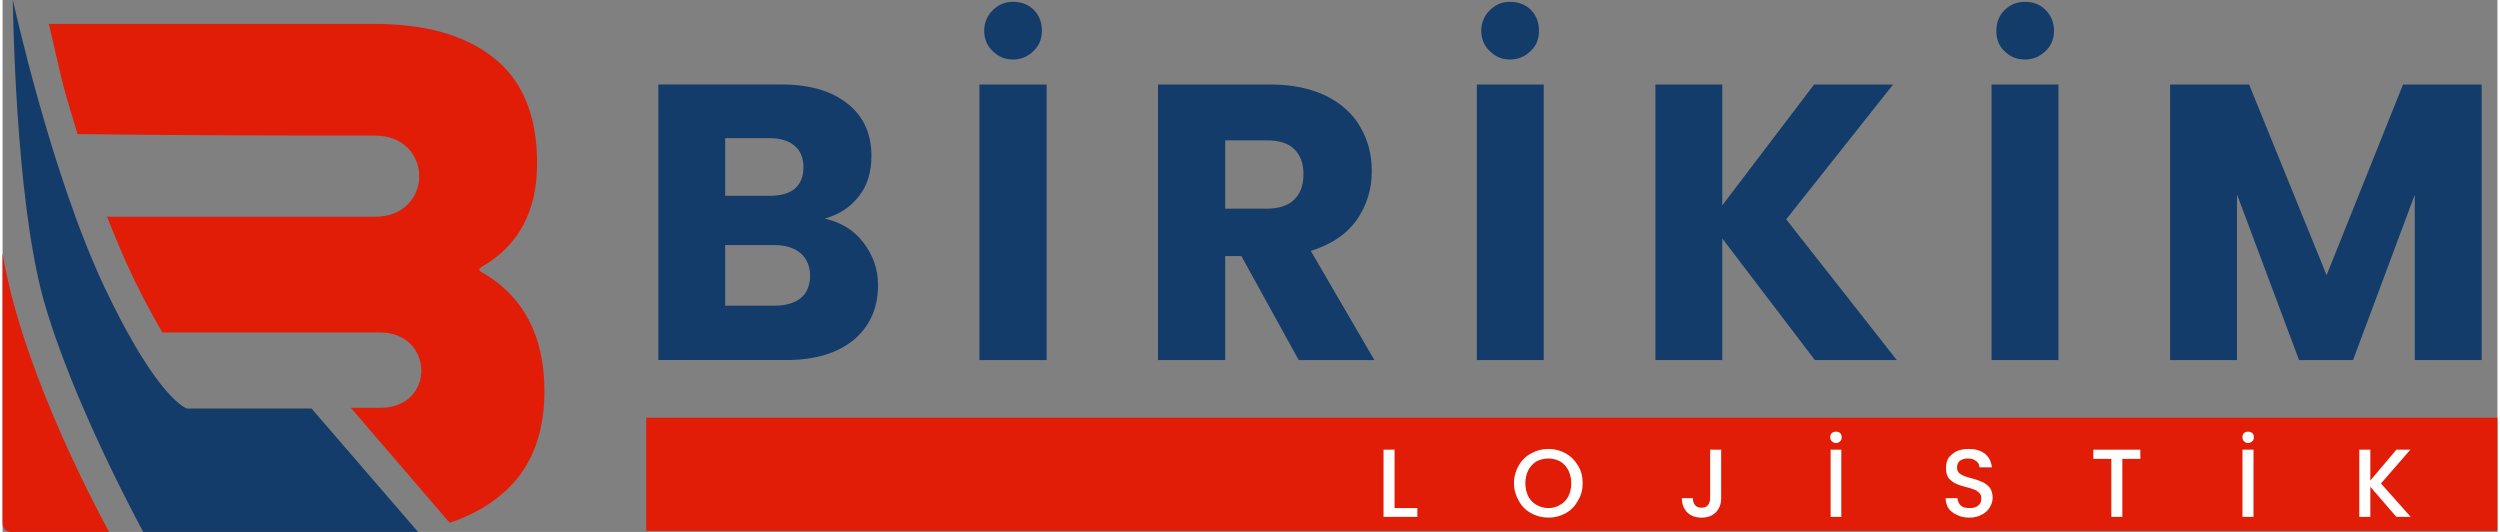<?xml version="1.0" encoding="UTF-8"?>
<!DOCTYPE svg PUBLIC "-//W3C//DTD SVG 1.1//EN" "http://www.w3.org/Graphics/SVG/1.1/DTD/svg11.dtd">
<!-- Creator: CorelDRAW 2020 (64-Bit) -->
<svg xmlns="http://www.w3.org/2000/svg" xml:space="preserve" width="1095px" height="233px" version="1.1" style="shape-rendering:geometricPrecision; text-rendering:geometricPrecision; image-rendering:optimizeQuality; fill-rule:evenodd; clip-rule:evenodd"
viewBox="0 0 67.91 14.48"
 xmlns:xlink="http://www.w3.org/1999/xlink"
 xmlns:xodm="http://www.corel.com/coreldraw/odm/2003">
 <rect x="0" y="0" width="67.91" height="14.48" fill="#808080" stroke="none"/>
 <defs>
  <style type="text/css">
   <![CDATA[
    .fil1 {fill:#133C6A}
    .fil3 {fill:#E11D07}
    .fil4 {fill:#FEFEFE;fill-rule:nonzero}
    .fil2 {fill:#133C6A;fill-rule:nonzero}
    .fil0 {fill:#E11D07;fill-rule:nonzero}
   ]]>
  </style>
 </defs>
 <g id="Katman_x0020_1">
  <path class="fil0" d="M14.75 10.65c0,1.25 -0.41,2.2 -1.22,2.85 -0.39,0.32 -0.85,0.56 -1.36,0.73l-2.69 -3.13 0.8 0c1.52,0 1.46,-2.05 0,-2.05l-5.93 0c-0.37,-0.63 -0.7,-1.29 -0.83,-1.57 -0.24,-0.5 -0.46,-1.04 -0.68,-1.59 0.02,0 0.03,0.01 0.04,0.01l7.25 0c1.62,0 1.61,-2.21 0,-2.21 -2.26,0 -5.05,0 -8.09,-0.04 -0.5,-1.64 -0.39,-1.35 -0.78,-3l8.85 0c1.41,0 2.5,0.31 3.28,0.94 0.77,0.62 1.16,1.57 1.16,2.85 0,1.31 -0.5,2.25 -1.52,2.83 -0.06,0.04 -0.07,0.08 -0.02,0.12 1.16,0.65 1.74,1.74 1.74,3.26zm-11.85 3.83l-2.66 0c-0.07,0 -0.13,-0.02 -0.17,-0.07 -0.05,-0.05 -0.07,-0.1 -0.07,-0.17l0 -7.34c0.09,0.51 0.2,1.01 0.33,1.46 0.54,1.96 1.57,4.27 2.57,6.12z"/>
  <path class="fil1" d="M0.28 0c0,0 1.04,4.75 2.5,7.83 1.46,3.08 2.24,3.29 2.24,3.29l3.39 0 2.9 3.36 -7.48 0c0,0 -1.93,-3.52 -2.72,-6.34 -0.78,-2.82 -0.83,-8.14 -0.83,-8.14z"/>
  <path class="fil2" d="M22.38 5.95c0.44,0.1 0.79,0.31 1.05,0.65 0.26,0.34 0.4,0.72 0.4,1.16 0,0.62 -0.22,1.12 -0.66,1.49 -0.44,0.36 -1.05,0.55 -1.83,0.55l-3.49 0 0 -7.5 3.37 0c0.76,0 1.36,0.18 1.79,0.53 0.43,0.34 0.64,0.82 0.64,1.41 0,0.45 -0.11,0.81 -0.34,1.1 -0.23,0.3 -0.54,0.5 -0.93,0.61zm-2.71 -0.62l1.2 0c0.3,0 0.53,-0.06 0.69,-0.19 0.16,-0.14 0.24,-0.33 0.24,-0.59 0,-0.25 -0.08,-0.45 -0.24,-0.58 -0.16,-0.14 -0.39,-0.21 -0.69,-0.21l-1.2 0 0 1.57zm1.35 2.99c0.3,0 0.54,-0.07 0.71,-0.21 0.16,-0.13 0.25,-0.34 0.25,-0.6 0,-0.26 -0.09,-0.47 -0.26,-0.62 -0.18,-0.15 -0.42,-0.22 -0.72,-0.22l-1.33 0 0 1.65 1.35 0zm7.4 -6.02l0 7.5 -1.83 0 0 -7.5 1.83 0zm-0.92 -0.68c-0.22,0 -0.4,-0.08 -0.55,-0.23 -0.15,-0.14 -0.23,-0.33 -0.23,-0.55 0,-0.22 0.08,-0.41 0.23,-0.56 0.15,-0.15 0.33,-0.23 0.55,-0.23 0.23,0 0.42,0.07 0.57,0.22 0.15,0.15 0.22,0.34 0.22,0.57 0,0.22 -0.08,0.41 -0.23,0.55 -0.15,0.15 -0.34,0.23 -0.56,0.23zm7.78 8.18l-1.56 -2.83 -0.44 0 0 2.83 -1.83 0 0 -7.5 3.07 0c0.59,0 1.09,0.11 1.51,0.31 0.41,0.21 0.73,0.49 0.93,0.85 0.21,0.36 0.31,0.76 0.31,1.2 0,0.5 -0.14,0.94 -0.42,1.34 -0.28,0.39 -0.7,0.66 -1.24,0.83l1.73 2.97 -2.06 0zm-2 -4.12l1.13 0c0.34,0 0.59,-0.09 0.75,-0.25 0.17,-0.16 0.25,-0.4 0.25,-0.69 0,-0.29 -0.08,-0.51 -0.25,-0.68 -0.16,-0.16 -0.41,-0.24 -0.75,-0.24l-1.13 0 0 1.86zm8.67 -3.38l0 7.5 -1.82 0 0 -7.5 1.82 0zm-0.92 -0.68c-0.22,0 -0.4,-0.08 -0.55,-0.23 -0.15,-0.14 -0.23,-0.33 -0.23,-0.55 0,-0.22 0.08,-0.41 0.23,-0.56 0.15,-0.15 0.33,-0.23 0.55,-0.23 0.23,0 0.42,0.07 0.57,0.22 0.15,0.15 0.22,0.34 0.22,0.57 0,0.22 -0.07,0.41 -0.23,0.55 -0.15,0.15 -0.34,0.23 -0.56,0.23zm8.3 8.18l-2.52 -3.31 0 3.31 -1.82 0 0 -7.5 1.82 0 0 3.29 2.5 -3.29 2.15 0 -2.91 3.67 3.01 3.83 -2.23 0zm6.63 -7.5l0 7.5 -1.82 0 0 -7.5 1.82 0zm-0.91 -0.68c-0.23,0 -0.41,-0.08 -0.56,-0.23 -0.15,-0.14 -0.22,-0.33 -0.22,-0.55 0,-0.22 0.07,-0.41 0.22,-0.56 0.15,-0.15 0.33,-0.23 0.56,-0.23 0.22,0 0.41,0.07 0.56,0.22 0.15,0.15 0.23,0.34 0.23,0.57 0,0.22 -0.08,0.41 -0.23,0.55 -0.16,0.15 -0.34,0.23 -0.56,0.23zm12.43 0.68l0 7.5 -1.82 0 0 -4.5 -1.68 4.5 -1.47 0 -1.69 -4.51 0 4.51 -1.82 0 0 -7.5 2.15 0 2.11 5.19 2.08 -5.19 2.14 0z"/>
  <rect class="fil3" x="17.52" y="11.37" width="50.39" height="3.08"/>
  <path class="fil4" d="M37.89 13.83l0.62 0 0 0.24 -0.92 0 0 -1.83 0.3 0 0 1.59zm4.19 0.26c-0.17,0 -0.33,-0.04 -0.47,-0.12 -0.15,-0.08 -0.26,-0.19 -0.34,-0.34 -0.08,-0.14 -0.13,-0.3 -0.13,-0.48 0,-0.18 0.05,-0.34 0.13,-0.48 0.08,-0.14 0.19,-0.25 0.34,-0.33 0.14,-0.08 0.3,-0.12 0.47,-0.12 0.17,0 0.32,0.04 0.47,0.12 0.14,0.08 0.25,0.19 0.33,0.33 0.09,0.14 0.13,0.3 0.13,0.48 0,0.18 -0.04,0.34 -0.13,0.48 -0.08,0.15 -0.19,0.26 -0.33,0.34 -0.15,0.08 -0.3,0.12 -0.47,0.12zm0 -0.26c0.12,0 0.22,-0.03 0.32,-0.09 0.09,-0.05 0.17,-0.13 0.22,-0.23 0.05,-0.1 0.08,-0.22 0.08,-0.36 0,-0.13 -0.03,-0.25 -0.08,-0.35 -0.05,-0.1 -0.13,-0.18 -0.22,-0.24 -0.1,-0.05 -0.2,-0.08 -0.32,-0.08 -0.12,0 -0.23,0.03 -0.33,0.08 -0.09,0.06 -0.17,0.14 -0.22,0.24 -0.05,0.1 -0.08,0.22 -0.08,0.35 0,0.14 0.03,0.26 0.08,0.36 0.05,0.1 0.13,0.18 0.22,0.23 0.1,0.06 0.21,0.09 0.33,0.09zm4.7 -1.59l0 1.32c0,0.16 -0.05,0.29 -0.15,0.39 -0.09,0.09 -0.22,0.14 -0.38,0.14 -0.17,0 -0.3,-0.05 -0.39,-0.14 -0.1,-0.1 -0.15,-0.23 -0.15,-0.39l0.3 0c0,0.08 0.02,0.14 0.06,0.19 0.04,0.05 0.1,0.07 0.18,0.07 0.07,0 0.13,-0.02 0.17,-0.07 0.04,-0.05 0.06,-0.11 0.06,-0.19l0 -1.32 0.3 0zm3.27 0l0 1.83 -0.29 0 0 -1.83 0.29 0zm-0.14 -0.18c-0.05,0 -0.09,-0.02 -0.12,-0.05 -0.03,-0.03 -0.04,-0.06 -0.04,-0.11 0,-0.04 0.01,-0.08 0.04,-0.11 0.03,-0.03 0.07,-0.04 0.12,-0.04 0.04,0 0.08,0.01 0.11,0.04 0.03,0.03 0.04,0.07 0.04,0.11 0,0.05 -0.01,0.08 -0.04,0.11 -0.03,0.03 -0.07,0.05 -0.11,0.05zm3.63 2.03c-0.13,0 -0.24,-0.02 -0.33,-0.07 -0.1,-0.04 -0.18,-0.1 -0.24,-0.18 -0.05,-0.08 -0.08,-0.17 -0.08,-0.28l0.32 0c0.01,0.08 0.04,0.15 0.09,0.2 0.06,0.05 0.14,0.07 0.24,0.07 0.1,0 0.18,-0.02 0.24,-0.07 0.06,-0.05 0.08,-0.11 0.08,-0.19 0,-0.06 -0.01,-0.11 -0.05,-0.15 -0.04,-0.04 -0.08,-0.07 -0.13,-0.09 -0.06,-0.02 -0.13,-0.05 -0.23,-0.07 -0.11,-0.03 -0.21,-0.06 -0.29,-0.1 -0.07,-0.03 -0.13,-0.08 -0.19,-0.15 -0.05,-0.07 -0.07,-0.16 -0.07,-0.27 0,-0.1 0.02,-0.2 0.07,-0.28 0.06,-0.07 0.13,-0.13 0.22,-0.18 0.1,-0.04 0.21,-0.06 0.33,-0.06 0.18,0 0.32,0.04 0.44,0.13 0.11,0.09 0.17,0.21 0.19,0.37l-0.34 0c0,-0.07 -0.03,-0.13 -0.09,-0.17 -0.06,-0.05 -0.13,-0.07 -0.23,-0.07 -0.08,0 -0.15,0.02 -0.21,0.06 -0.05,0.04 -0.08,0.11 -0.08,0.19 0,0.06 0.02,0.1 0.05,0.14 0.04,0.03 0.08,0.06 0.13,0.08 0.05,0.02 0.13,0.05 0.22,0.07 0.12,0.03 0.22,0.07 0.29,0.1 0.08,0.03 0.14,0.09 0.2,0.15 0.05,0.07 0.08,0.17 0.08,0.28 0,0.09 -0.03,0.18 -0.08,0.26 -0.05,0.09 -0.12,0.15 -0.22,0.2 -0.09,0.05 -0.2,0.08 -0.33,0.08zm4.65 -1.85l0 0.25 -0.49 0 0 1.58 -0.3 0 0 -1.58 -0.49 0 0 -0.25 1.28 0zm3.08 0l0 1.83 -0.3 0 0 -1.83 0.3 0zm-0.15 -0.18c-0.04,0 -0.08,-0.02 -0.11,-0.05 -0.03,-0.03 -0.04,-0.06 -0.04,-0.11 0,-0.04 0.01,-0.08 0.04,-0.11 0.03,-0.03 0.07,-0.04 0.11,-0.04 0.05,0 0.08,0.01 0.12,0.04 0.03,0.03 0.04,0.07 0.04,0.11 0,0.05 -0.01,0.08 -0.04,0.11 -0.04,0.03 -0.07,0.05 -0.12,0.05zm4.04 2.01l-0.71 -0.82 0 0.82 -0.3 0 0 -1.83 0.3 0 0 0.84 0.71 -0.84 0.38 0 -0.8 0.92 0.81 0.91 -0.39 0z"/>
 </g>
</svg>
